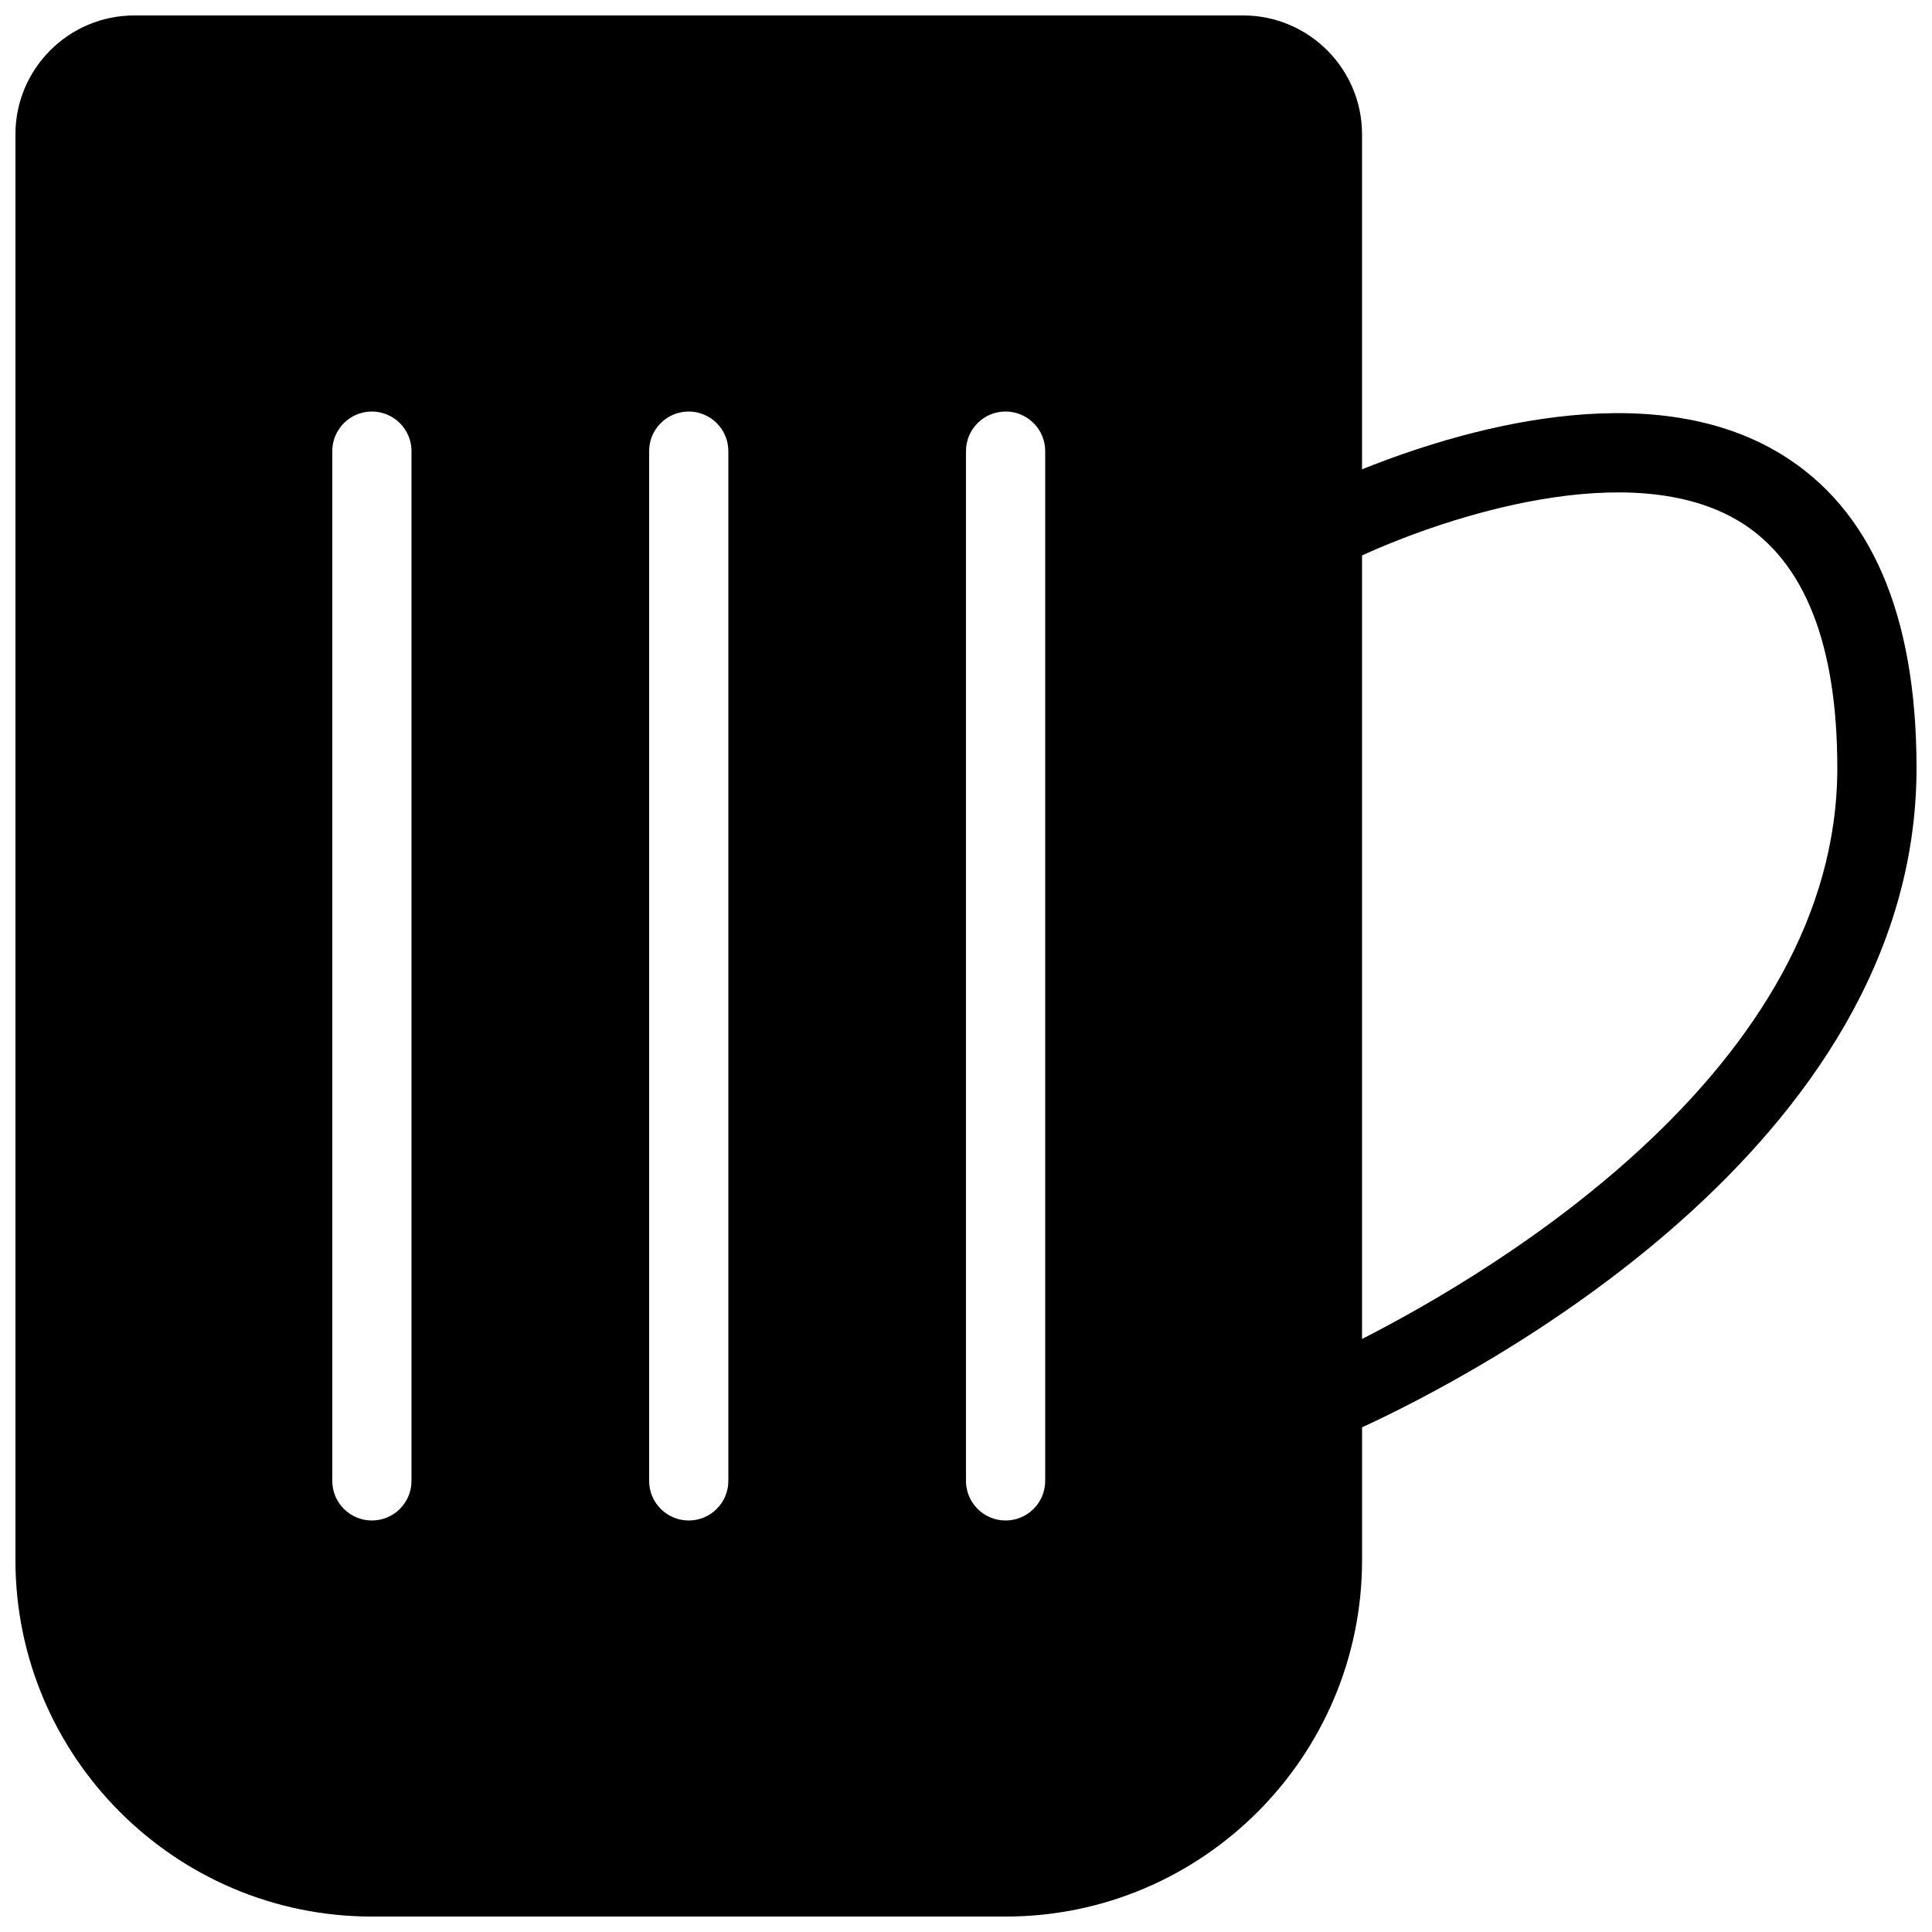 <?xml version="1.0" encoding="UTF-8"?>
<!-- Uploaded to: SVG Repo, www.svgrepo.com, Generator: SVG Repo Mixer Tools -->
<svg width="800px" height="800px" version="1.1" viewBox="144 144 512 512" xmlns="http://www.w3.org/2000/svg">
 <defs>
  <clipPath id="a">
   <path d="m148.09 148.09h503.81v503.81h-503.81z"/>
  </clipPath>
 </defs>
 <g clip-path="url(#a)">
  <path d="m651.9 347.52c0-40.66-12.09-68.664-35.938-83.191-35.289-21.52-85.879-6.066-111.01 4.051v-88.797c0-17.359-14.125-31.488-31.484-31.488h-293.89c-17.359 0-31.488 14.129-31.488 31.488v377.86c0 52.082 42.383 94.465 94.465 94.465h167.94c52.082 0 94.465-42.383 94.465-94.465v-35.184c29.008-13.371 146.94-73.953 146.94-174.73zm-398.85 188.93c0 5.797-4.703 10.496-10.496 10.496-5.793 0-10.496-4.699-10.496-10.496v-272.9c0-5.789 4.703-10.492 10.496-10.492 5.793 0 10.496 4.703 10.496 10.496zm83.969 0c0 5.797-4.703 10.496-10.496 10.496-5.793 0-10.496-4.699-10.496-10.496v-272.9c0-5.789 4.703-10.492 10.496-10.492 5.793 0 10.496 4.703 10.496 10.496zm83.969 0c0 5.793-4.703 10.496-10.496 10.496-5.797 0-10.496-4.699-10.496-10.496v-272.9c0-5.789 4.699-10.492 10.496-10.492 5.793 0 10.496 4.703 10.496 10.496zm83.965-37.617v-207.63c22.461-10.285 71.371-26.449 100.09-8.965 17.152 10.477 25.863 32.457 25.863 65.289 0 79.242-90.098 133.03-125.95 151.31z"/>
 </g>
</svg>